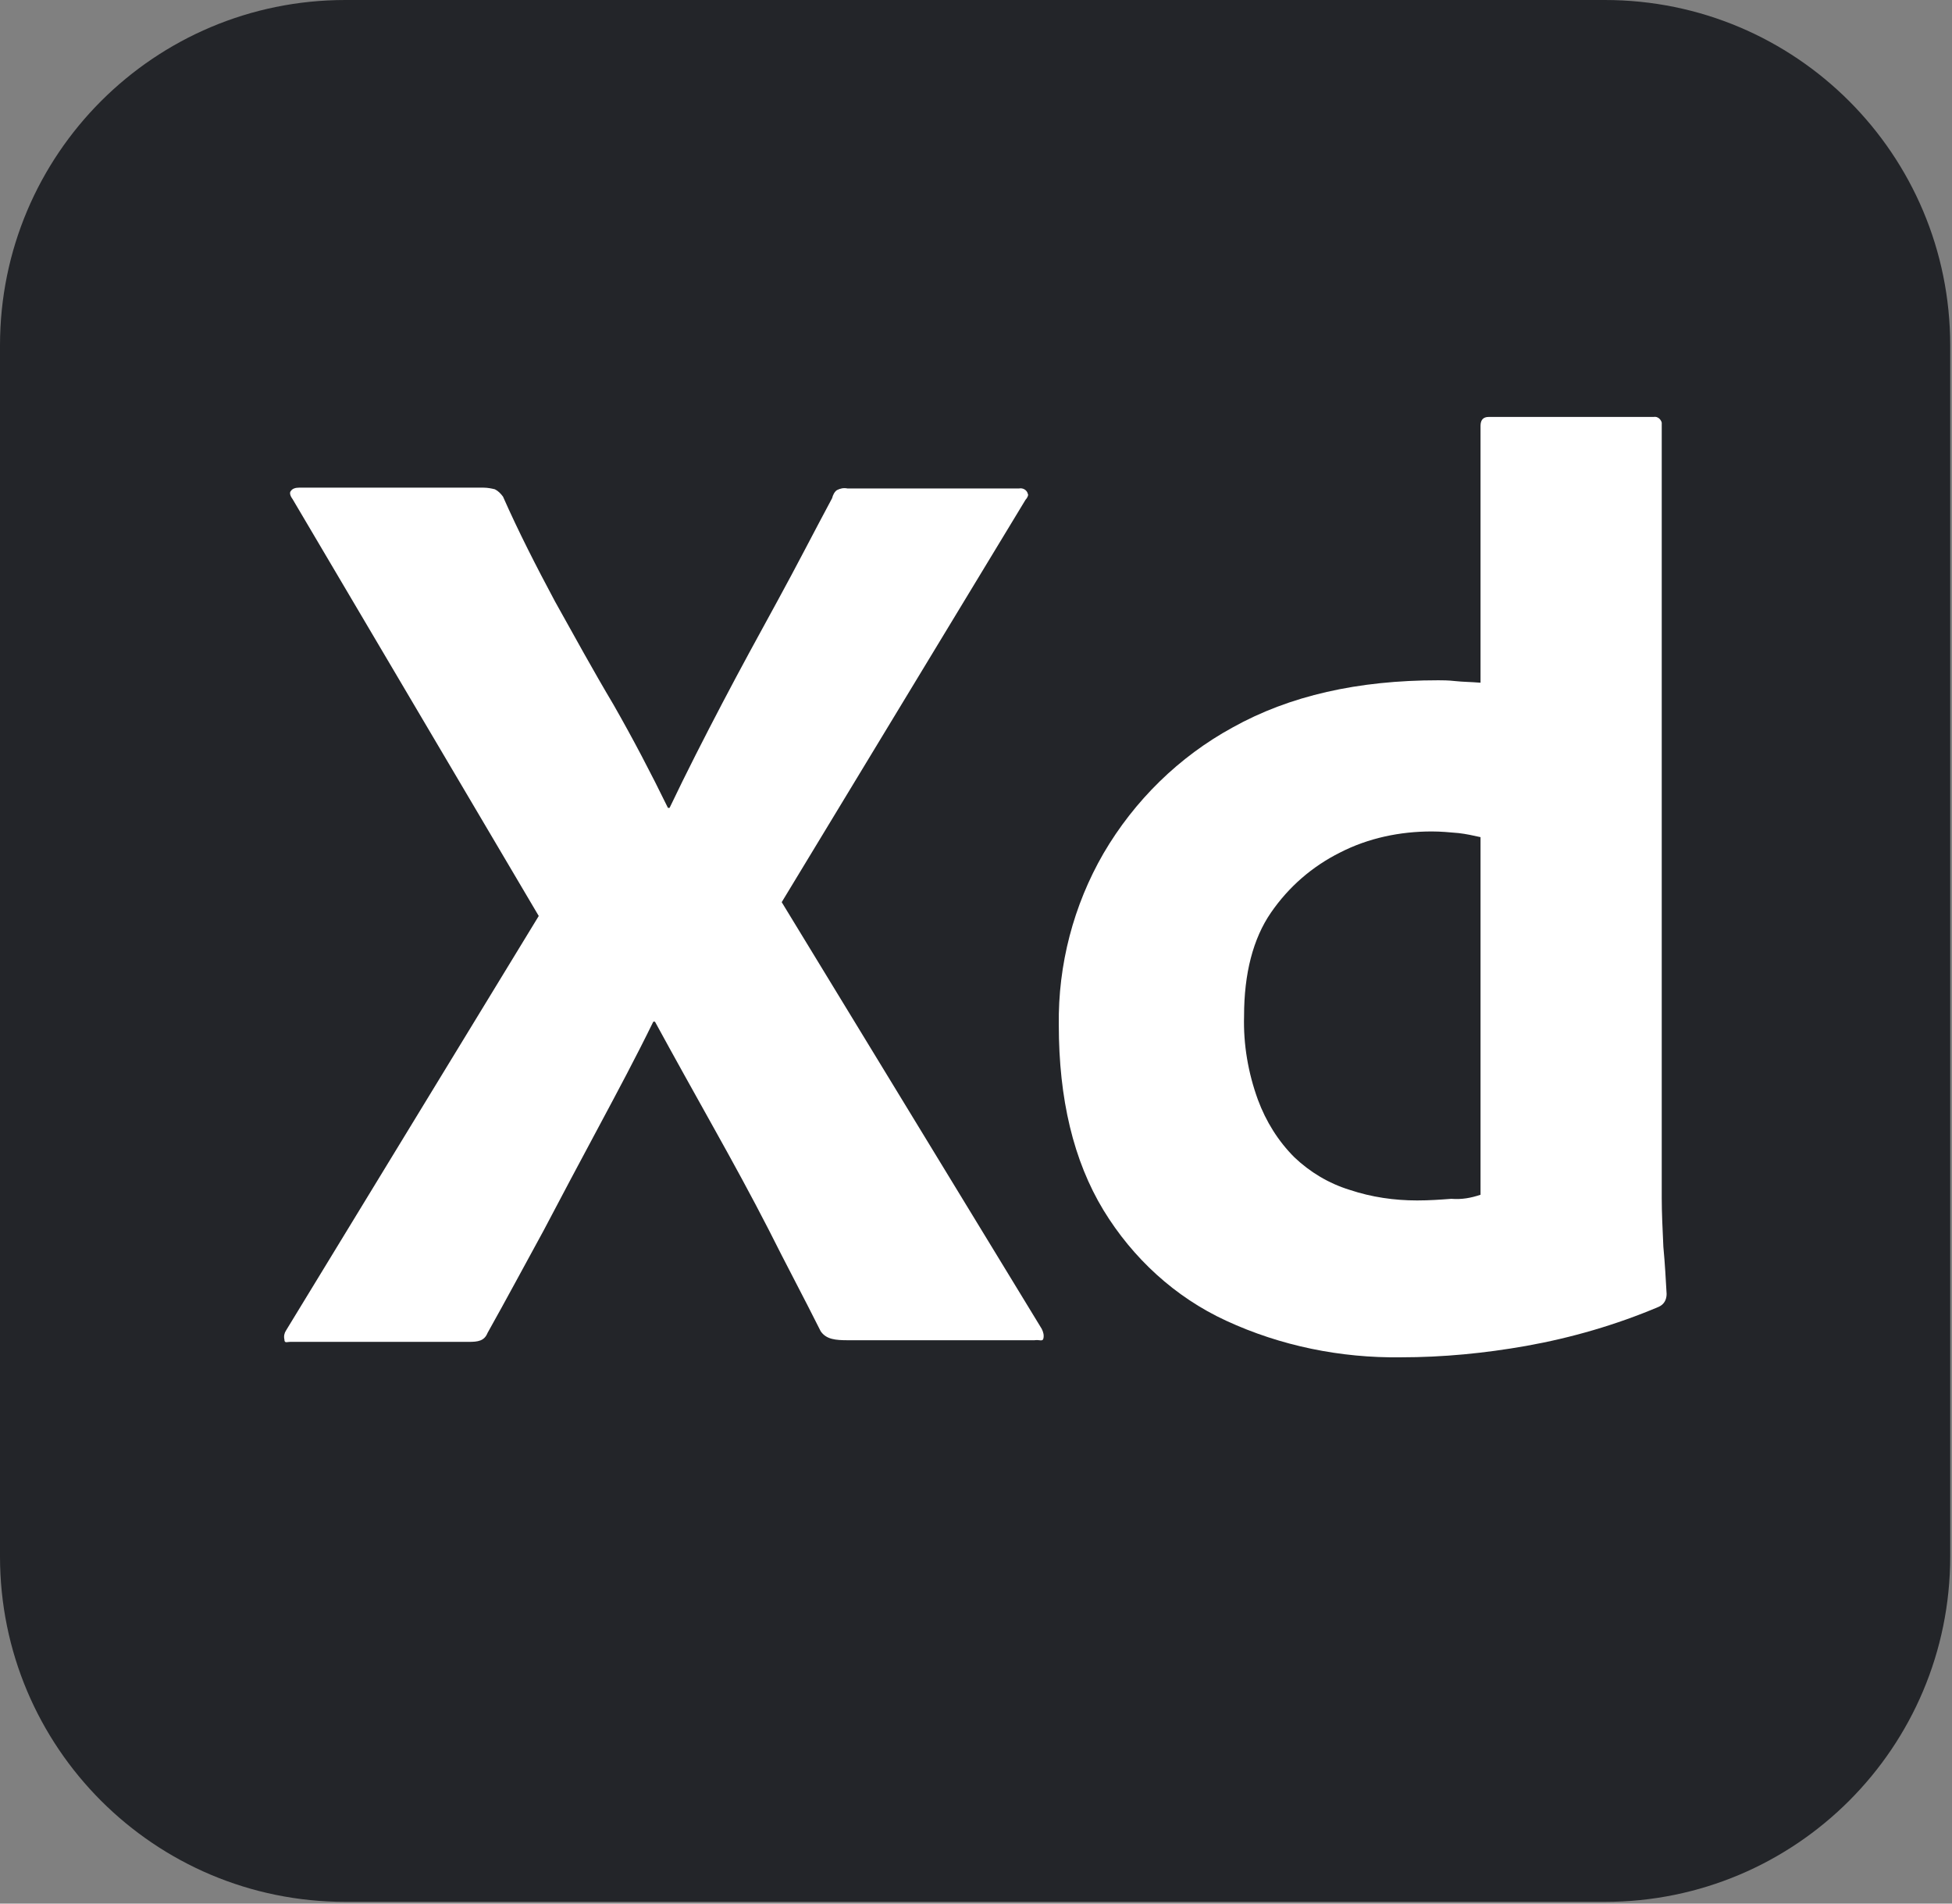 <?xml version="1.0" encoding="UTF-8" standalone="no"?>
<!DOCTYPE svg PUBLIC "-//W3C//DTD SVG 1.1//EN" "http://www.w3.org/Graphics/SVG/1.1/DTD/svg11.dtd">
<svg width="100%" height="100%" viewBox="0 0 1001 976" version="1.1" xmlns="http://www.w3.org/2000/svg" xmlns:xlink="http://www.w3.org/1999/xlink" xml:space="preserve" xmlns:serif="http://www.serif.com/" style="fill-rule:evenodd;clip-rule:evenodd;stroke-linejoin:round;stroke-miterlimit:2;">
    <rect x="0" y="0" width="1001" height="976" fill="#808080" stroke="none"/>
    <g transform="matrix(1,0,0,1,-160,-83)">
        <g transform="matrix(4.167,0,0,4.167,160,83)">
            <path d="M42.5,0L197.5,0C221,0 240,19 240,42.5L240,191.5C240,215 221,234 197.5,234L42.5,234C19,234 0,215 0,191.5L0,42.5C0,19 19,0 42.5,0Z" style="fill:rgb(35,37,41);fill-rule:nonzero;"/>
        </g>
        <g transform="matrix(4.167,0,0,4.167,160,83)">
            <path d="M126.2,61.5L96.2,111L128.2,163.5C128.4,163.9 128.5,164.3 128.4,164.7C128.3,165.1 127.9,164.8 127.3,164.9L104.4,164.9C102.8,164.9 101.7,164.8 101,163.8C98.9,159.6 96.7,155.5 94.6,151.3C92.5,147.2 90.2,143 87.8,138.7C85.4,134.4 83,130.1 80.6,125.7L80.4,125.7C78.3,130 76,134.3 73.7,138.6C71.4,142.9 69.1,147.2 66.9,151.4C64.6,155.6 62.3,159.9 60,164C59.6,165 58.8,165.1 57.7,165.1L35.7,165.1C35.3,165.1 35,165.3 35,164.8C34.9,164.4 35,164 35.2,163.7L66.3,112.7L36,61.4C35.7,61 35.6,60.6 35.8,60.4C36,60.1 36.4,60 36.8,60L59.5,60C60,60 60.5,60.1 60.9,60.2C61.3,60.4 61.6,60.7 61.9,61.1C63.8,65.4 66,69.7 68.3,74C70.7,78.3 73,82.5 75.5,86.7C77.9,90.9 80.1,95.1 82.2,99.4L82.4,99.4C84.5,95 86.7,90.7 88.9,86.5C91.1,82.3 93.4,78.1 95.7,73.9C98,69.7 100.2,65.4 102.4,61.3C102.5,60.9 102.7,60.5 103,60.3C103.4,60.1 103.8,60 104.3,60.1L125.4,60.1C125.9,60 126.4,60.3 126.5,60.8C126.6,60.9 126.4,61.3 126.2,61.5Z" style="fill:white;fill-rule:nonzero;"/>
            <path d="M172.4,167C165,167.1 157.6,165.6 150.9,162.5C144.6,159.6 139.4,154.8 135.8,148.9C132.1,142.8 130.3,135.2 130.3,126.1C130.2,118.7 132.1,111.4 135.8,105C139.6,98.5 145.1,93.1 151.7,89.5C158.7,85.6 167.1,83.7 177,83.7C177.5,83.7 178.2,83.7 179.1,83.8C180,83.9 181,83.9 182.2,84L182.2,52.4C182.2,51.7 182.5,51.3 183.2,51.3L203.5,51.3C204,51.2 204.4,51.6 204.5,52L204.5,147.4C204.5,149.2 204.6,151.2 204.7,153.4C204.9,155.5 205,157.5 205.1,159.2C205.1,159.9 204.8,160.5 204.1,160.8C198.9,163 193.4,164.6 187.8,165.6C182.7,166.5 177.6,167 172.4,167ZM182.2,147L182.2,103C181.3,102.8 180.4,102.6 179.5,102.5C178.4,102.4 177.3,102.3 176.2,102.3C172.3,102.3 168.4,103.1 164.9,104.9C161.5,106.6 158.6,109.1 156.4,112.3C154.2,115.5 153.1,119.8 153.1,125C153,128.5 153.6,132 154.8,135.3C155.8,138 157.3,140.4 159.3,142.4C161.2,144.2 163.5,145.6 166.1,146.4C168.8,147.3 171.6,147.7 174.4,147.7C175.9,147.7 177.3,147.6 178.6,147.5C179.9,147.6 181,147.4 182.2,147Z" style="fill:white;fill-rule:nonzero;"/>
        </g>
    </g>
</svg>
